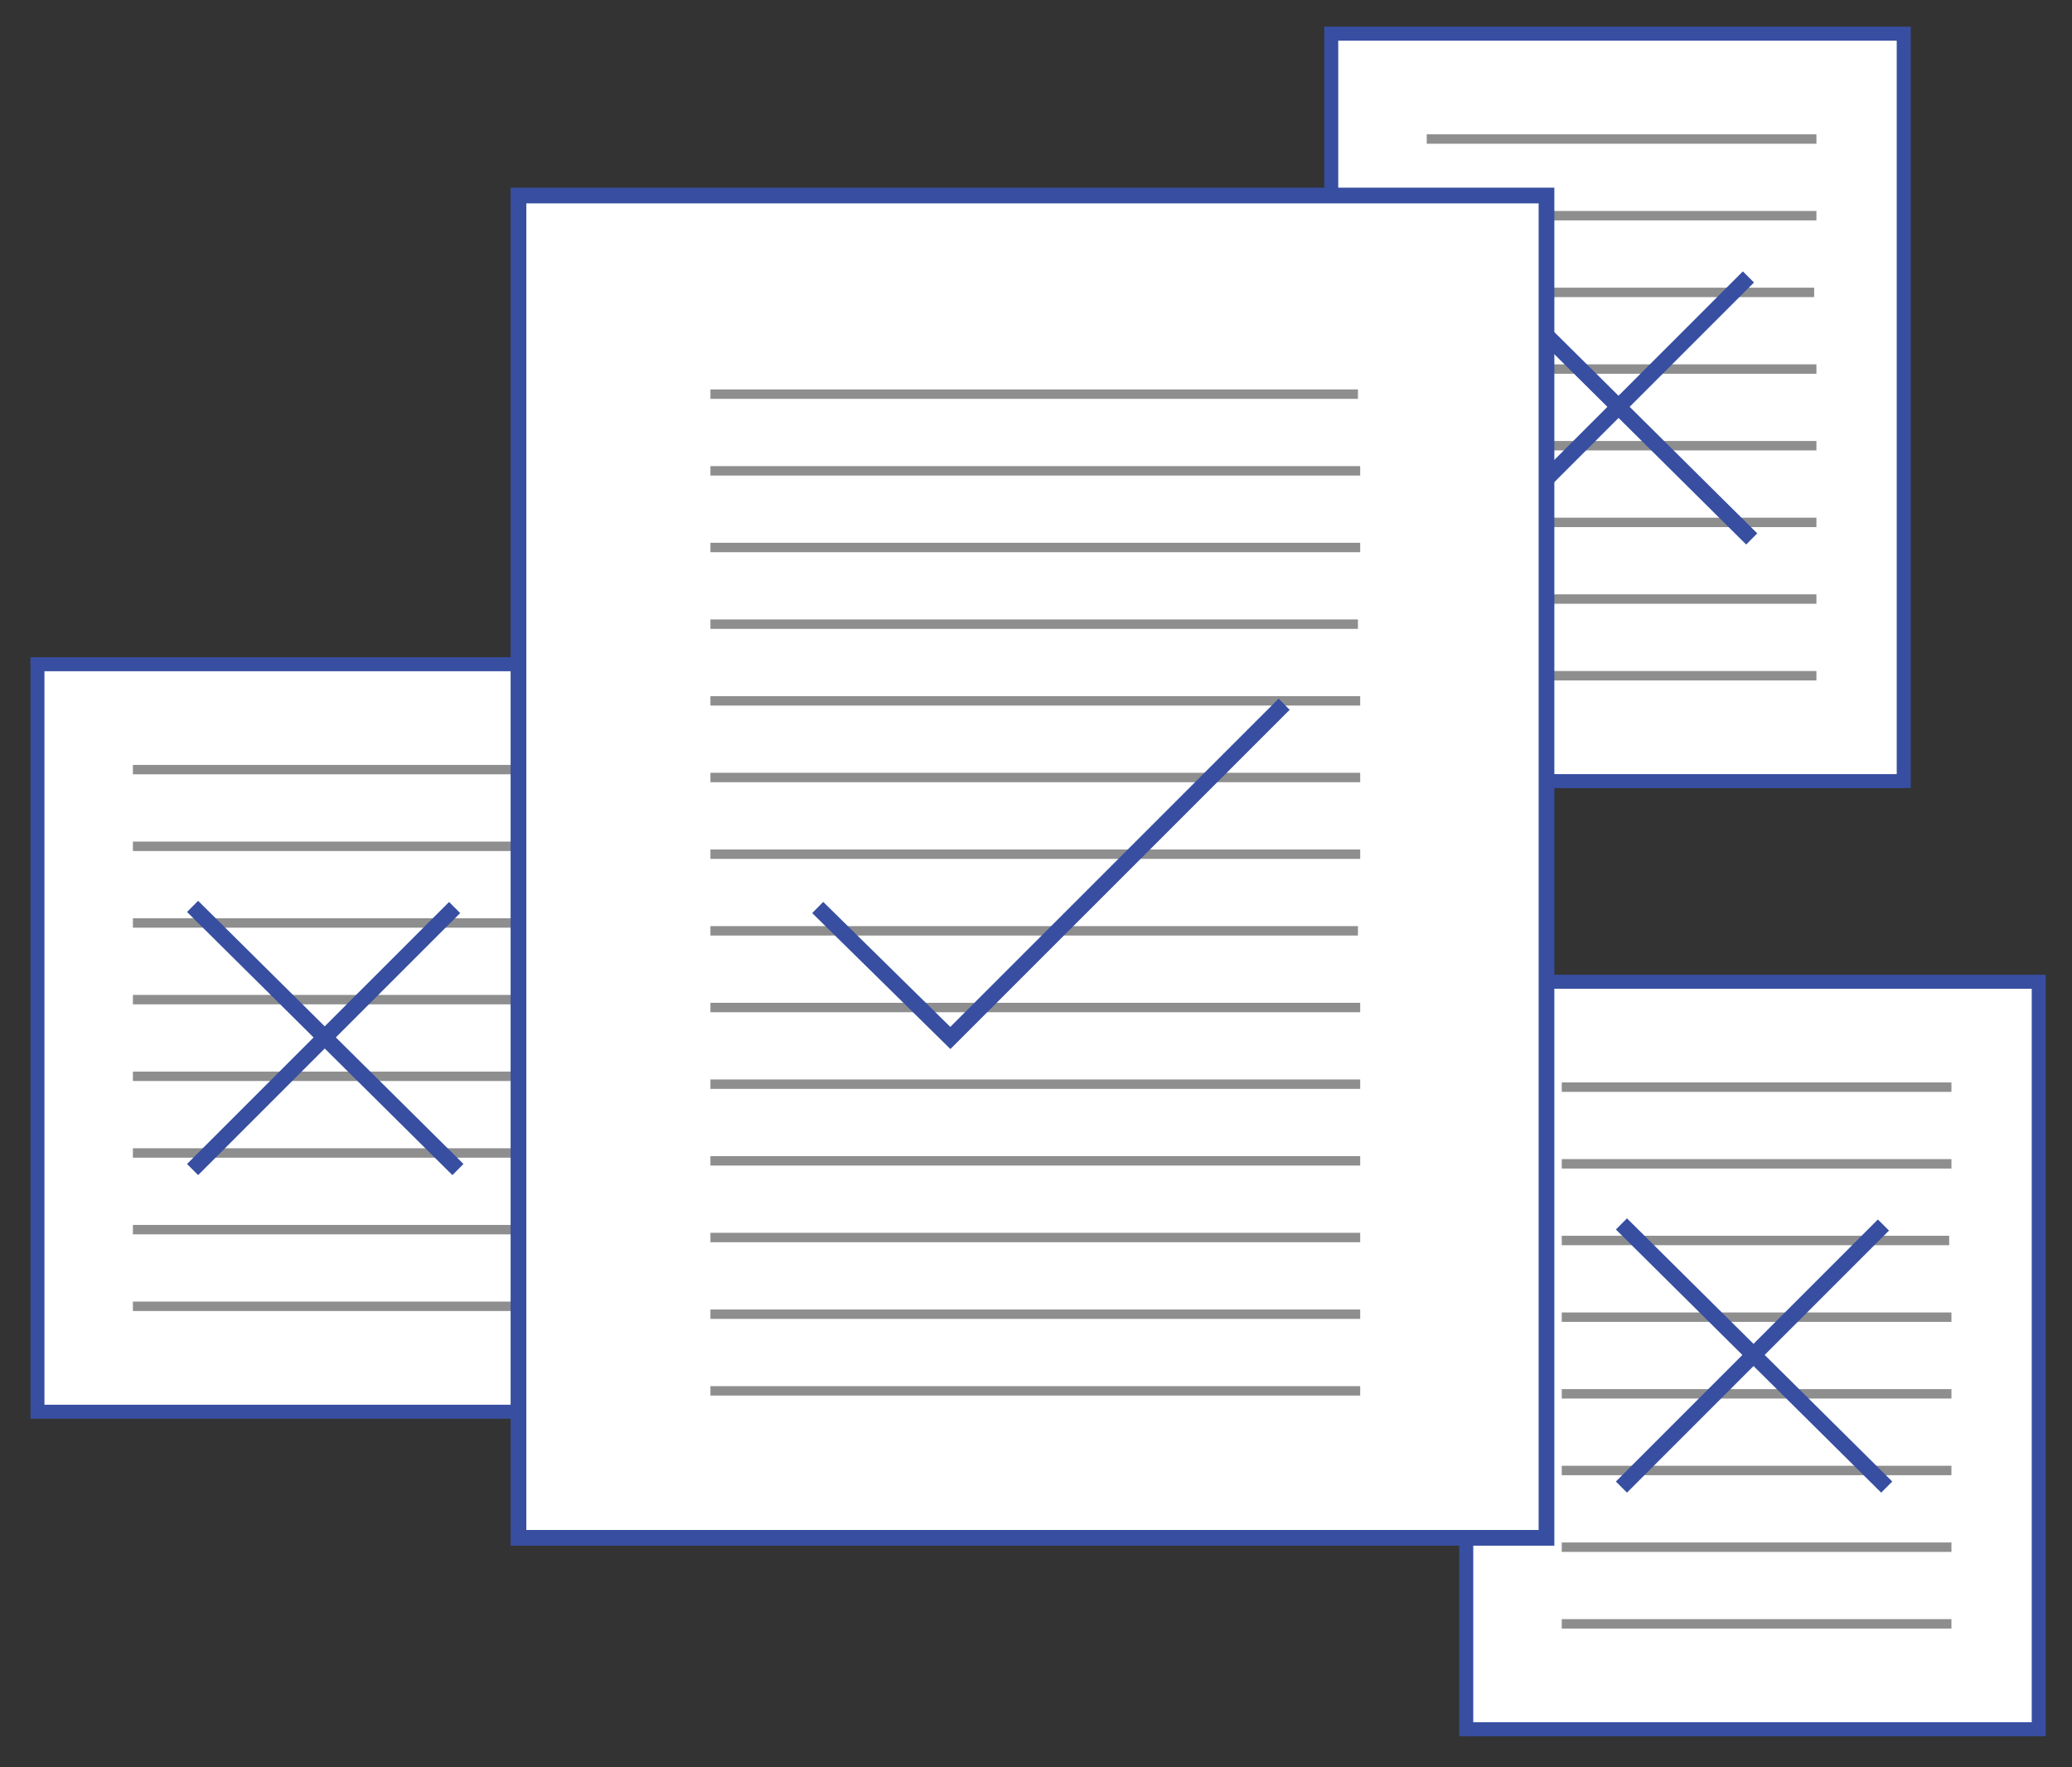 <svg xmlns="http://www.w3.org/2000/svg" id="Layer_1" data-name="Layer 1" viewBox="0 0 659.76 562.66"><rect x="0" y="0" width="659.76" height="562.66" fill="#333333" stroke="none"/><defs><style>.cls-1,.cls-4{fill:#fff;}.cls-1,.cls-3,.cls-4{stroke:#374ea1;}.cls-1,.cls-2,.cls-3,.cls-4{stroke-miterlimit:10;}.cls-1{stroke-width:4.46px;}.cls-2,.cls-3{fill:none;}.cls-2{stroke:#8e8e8e;stroke-width:3px;}.cls-3,.cls-4{stroke-width:5px;}</style></defs><rect class="cls-1" x="11.92" y="211.5" width="182.29" height="238.02"></rect><line class="cls-2" x1="42.32" y1="245.06" x2="166.41" y2="245.06"></line><line class="cls-2" x1="42.32" y1="269.48" x2="166.41" y2="269.48"></line><line class="cls-2" x1="42.32" y1="318.3" x2="166.41" y2="318.3"></line><line class="cls-2" x1="42.32" y1="342.71" x2="166.41" y2="342.71"></line><line class="cls-2" x1="42.32" y1="367.13" x2="166.41" y2="367.13"></line><line class="cls-2" x1="42.32" y1="391.54" x2="166.41" y2="391.54"></line><line class="cls-2" x1="42.32" y1="415.95" x2="166.41" y2="415.95"></line><line class="cls-2" x1="42.32" y1="293.89" x2="165.69" y2="293.89"></line><line class="cls-3" x1="61.32" y1="288.61" x2="145.81" y2="372.4"></line><line class="cls-3" x1="61.32" y1="372.4" x2="144.76" y2="288.97"></line><rect class="cls-1" x="423.89" y="10.71" width="182.29" height="238.02"></rect><line class="cls-2" x1="454.3" y1="44.27" x2="578.38" y2="44.27"></line><line class="cls-2" x1="454.3" y1="68.68" x2="578.38" y2="68.68"></line><line class="cls-2" x1="454.3" y1="117.51" x2="578.38" y2="117.51"></line><line class="cls-2" x1="454.3" y1="141.92" x2="578.38" y2="141.92"></line><line class="cls-2" x1="454.3" y1="166.34" x2="578.38" y2="166.34"></line><line class="cls-2" x1="454.3" y1="190.75" x2="578.38" y2="190.75"></line><line class="cls-2" x1="454.3" y1="215.16" x2="578.38" y2="215.16"></line><line class="cls-2" x1="454.3" y1="93.1" x2="577.66" y2="93.1"></line><line class="cls-3" x1="473.3" y1="87.82" x2="557.78" y2="171.61"></line><line class="cls-3" x1="473.3" y1="171.61" x2="556.73" y2="88.18"></line><rect class="cls-1" x="466.88" y="312.6" width="182.29" height="238.02"></rect><line class="cls-2" x1="497.29" y1="346.17" x2="621.37" y2="346.17"></line><line class="cls-2" x1="497.29" y1="370.58" x2="621.37" y2="370.58"></line><line class="cls-2" x1="497.29" y1="419.41" x2="621.37" y2="419.41"></line><line class="cls-2" x1="497.29" y1="443.82" x2="621.37" y2="443.82"></line><line class="cls-2" x1="497.29" y1="468.23" x2="621.37" y2="468.23"></line><line class="cls-2" x1="497.29" y1="492.65" x2="621.37" y2="492.65"></line><line class="cls-2" x1="497.29" y1="517.06" x2="621.37" y2="517.06"></line><line class="cls-2" x1="497.29" y1="394.99" x2="620.65" y2="394.99"></line><line class="cls-3" x1="516.29" y1="389.72" x2="600.77" y2="473.51"></line><line class="cls-3" x1="516.29" y1="473.51" x2="599.72" y2="390.07"></line><rect class="cls-4" x="165.09" y="62.26" width="327.34" height="427.41"></rect><line class="cls-2" x1="226.21" y1="149.92" x2="433.11" y2="149.92"></line><line class="cls-2" x1="226.21" y1="174.33" x2="433.11" y2="174.33"></line><line class="cls-2" x1="226.21" y1="198.74" x2="432.39" y2="198.74"></line><line class="cls-2" x1="226.21" y1="125.5" x2="432.39" y2="125.5"></line><line class="cls-2" x1="226.21" y1="223.16" x2="433.11" y2="223.16"></line><line class="cls-2" x1="226.21" y1="247.57" x2="433.11" y2="247.57"></line><line class="cls-2" x1="226.21" y1="271.98" x2="433.11" y2="271.98"></line><line class="cls-2" x1="226.21" y1="320.81" x2="433.11" y2="320.81"></line><line class="cls-2" x1="226.21" y1="345.22" x2="433.11" y2="345.22"></line><line class="cls-2" x1="226.21" y1="369.63" x2="433.11" y2="369.63"></line><line class="cls-2" x1="226.21" y1="394.05" x2="433.11" y2="394.05"></line><line class="cls-2" x1="226.21" y1="418.46" x2="433.11" y2="418.46"></line><line class="cls-2" x1="226.21" y1="442.87" x2="433.11" y2="442.87"></line><line class="cls-2" x1="226.21" y1="296.39" x2="432.39" y2="296.39"></line><polyline class="cls-3" points="260.37 288.96 302.61 330.51 408.89 224.24"></polyline></svg>